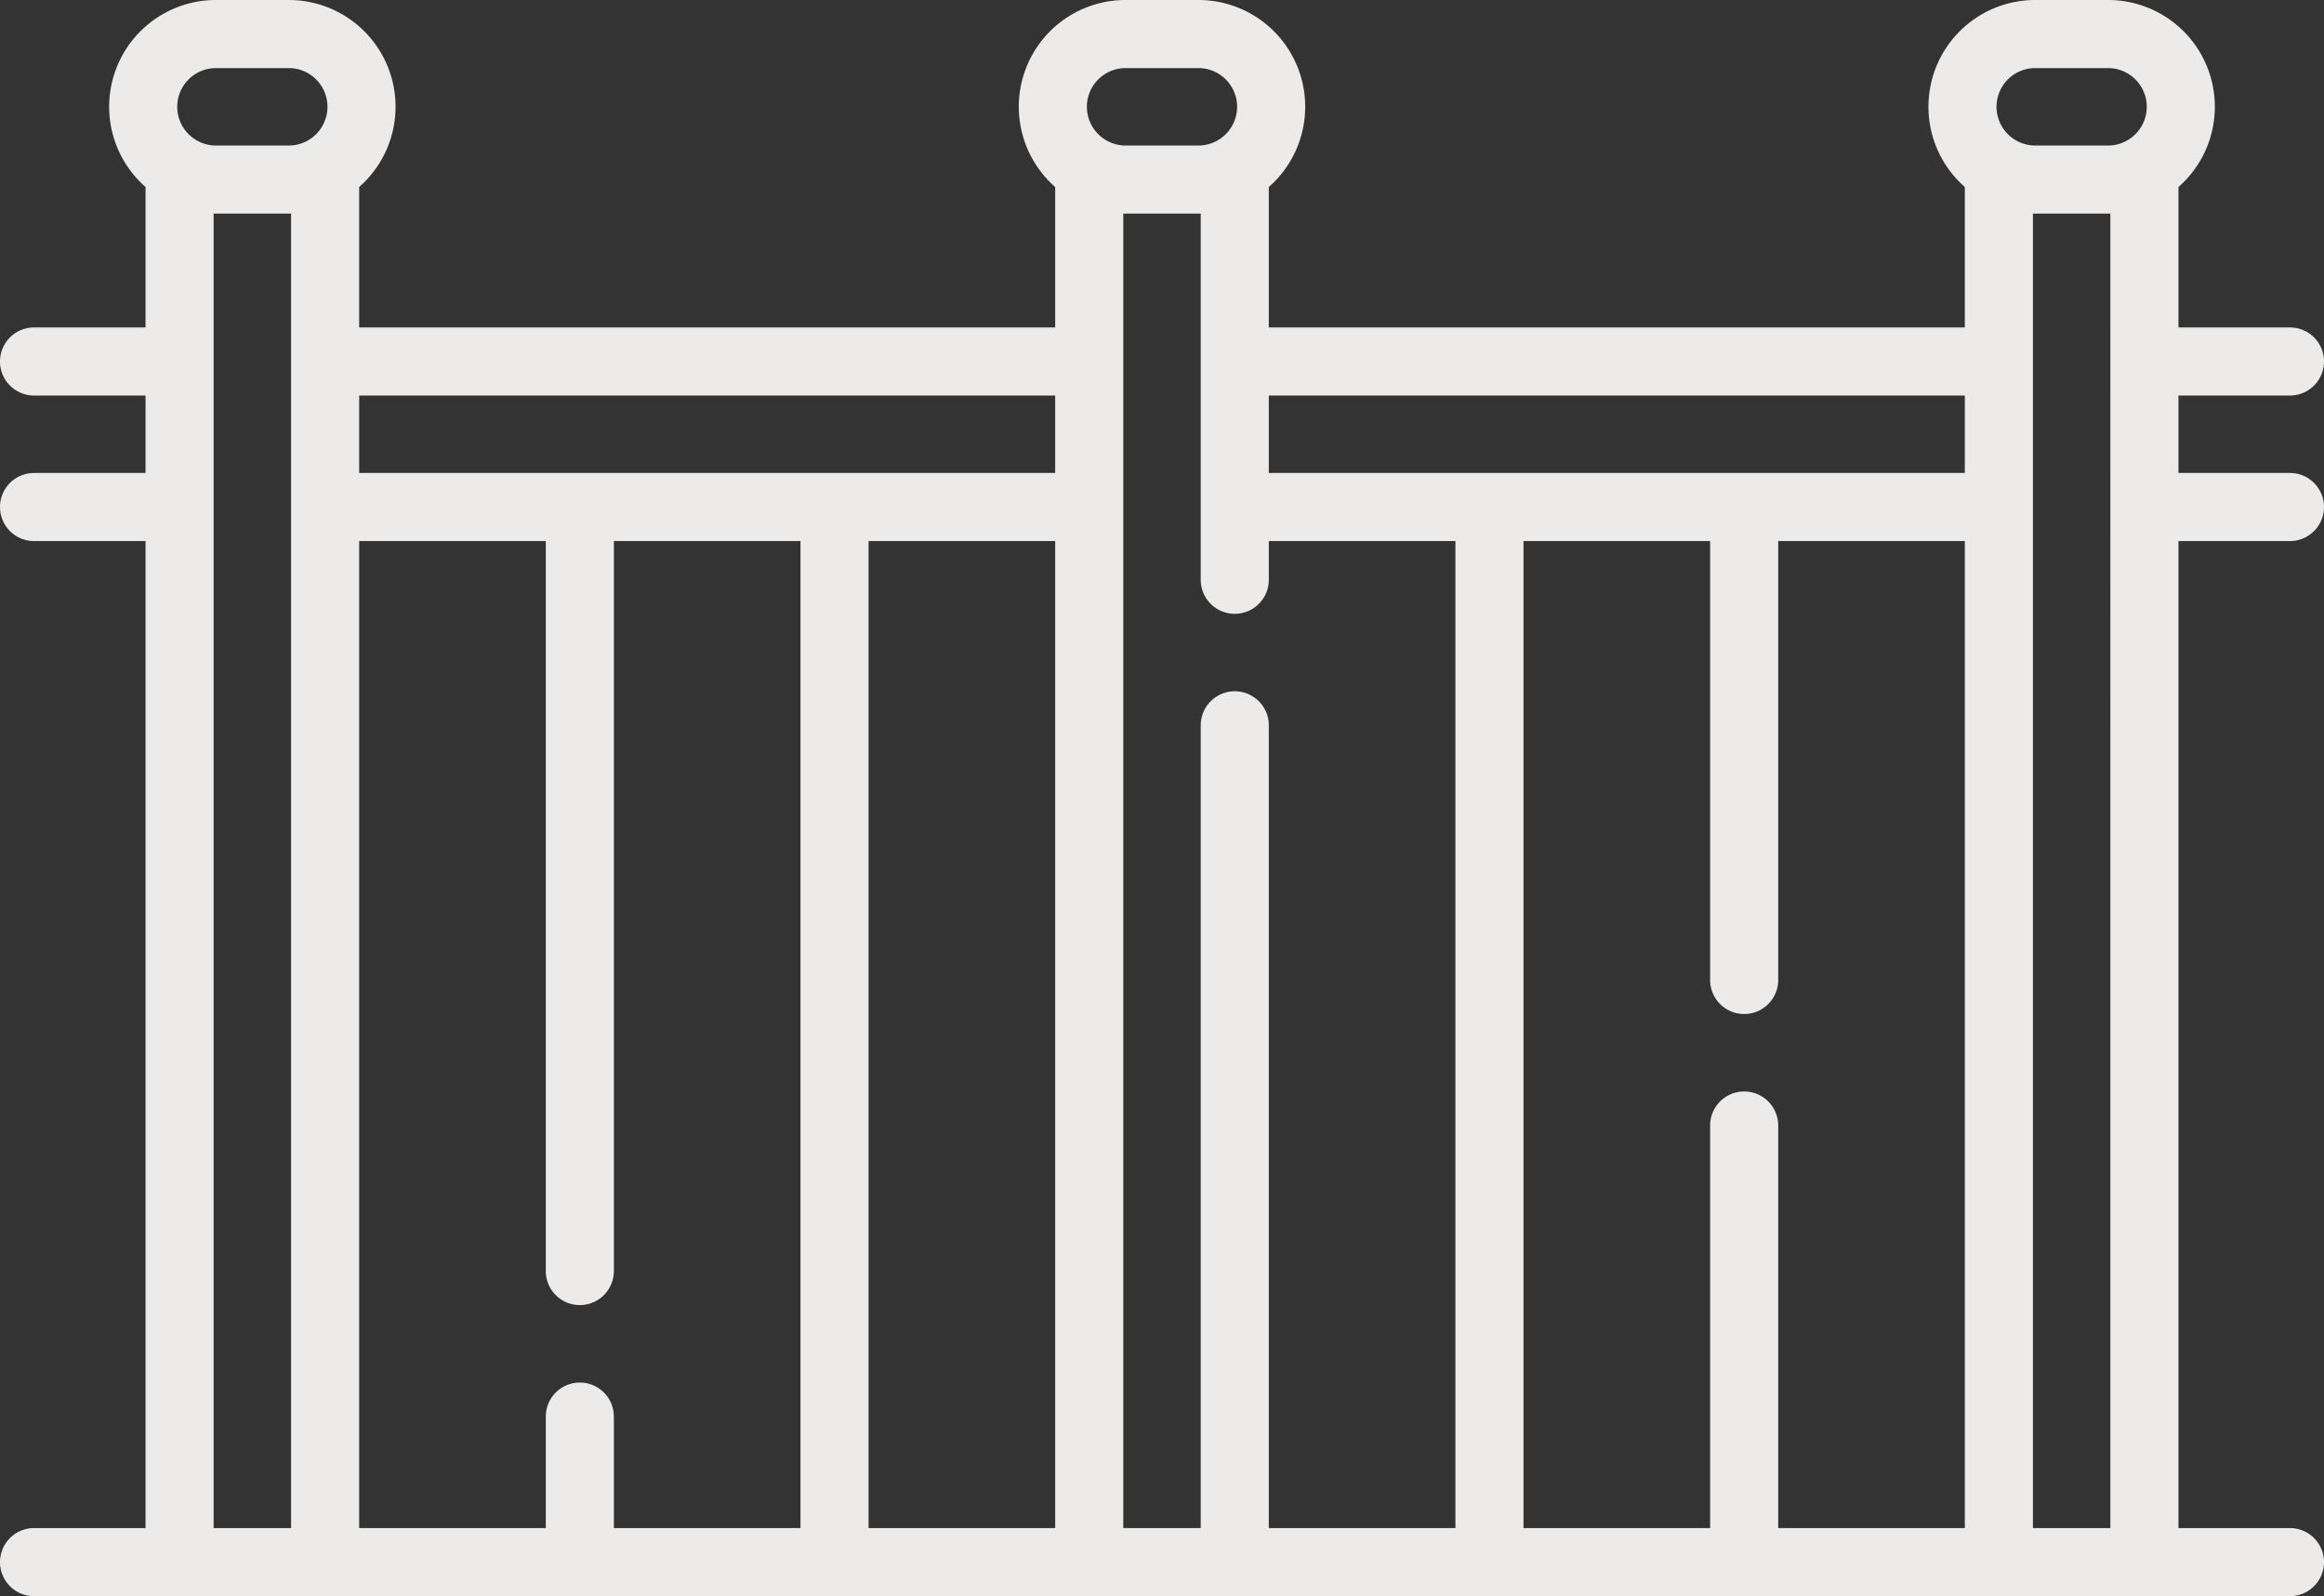 <?xml version="1.0" encoding="UTF-8"?> <svg xmlns="http://www.w3.org/2000/svg" viewBox="0 0 512 351.677"><rect x="0" y="0" width="512" height="351.677" fill="#333333" stroke="none"/> <title>stonerailing</title> <g id="Слой_2" data-name="Слой 2"> <g id="Capa_1" data-name="Capa 1"> <path d="M504.5,119.209a7.5,7.5,0,0,0,0-15H479.936V87.145H504.5a7.5,7.5,0,0,0,0-15H479.936V41.202A23.517,23.517,0,0,0,464.42,0H448.388a23.517,23.517,0,0,0-15.516,41.202V72.145H279.532V41.202A23.517,23.517,0,0,0,264.016,0h-16.032a23.517,23.517,0,0,0-15.516,41.202V72.145H79.129V41.202A23.517,23.517,0,0,0,63.613,0H47.581A23.517,23.517,0,0,0,32.065,41.202V72.145H7.5a7.5,7.5,0,0,0,0,15H32.064v17.064H7.5a7.5,7.5,0,0,0,0,15H32.064V336.677H7.5a7.5,7.5,0,0,0,0,15h497a7.5,7.5,0,0,0,0-15H479.936V119.209ZM64.129,336.677H47.064V47.052c.172.004.343.013.516.013H63.612c.173,0,.344-.009.517-.013ZM63.613,32.063H47.581a8.532,8.532,0,0,1,0-17.064H63.613a8.532,8.532,0,0,1,0,17.064ZM176.355,336.677H135.242V312.113a7.5,7.5,0,1,0-15,0v24.564H79.129V119.209h41.113V280.046a7.5,7.5,0,1,0,15,0V119.209h41.113V336.677Zm56.113,0H191.355V119.209h41.113V336.677Zm0-232.469H79.129V87.144H232.468Zm6.984-80.677a8.542,8.542,0,0,1,8.532-8.532h16.032a8.532,8.532,0,1,1,0,17.064H247.984A8.542,8.542,0,0,1,239.452,23.531Zm81.193,313.146H279.532V159.808a7.5,7.5,0,0,0-15,0V336.677H247.468V47.052c.172.004.343.013.516.013h16.032c.173,0,.344-.009.516-.013v80.69a7.5,7.5,0,0,0,15,0V119.21h41.113Zm112.226,0H391.758V247.982a7.5,7.5,0,0,0-15,0v88.695H335.645V119.209h41.113v96.707a7.5,7.5,0,1,0,15,0V119.209h41.113Zm0-232.469H279.532V87.144H432.871v17.064Zm32.064,232.469H447.871V47.052c.172.004.343.013.516.013h16.032c.173,0,.344-.009.516-.013Zm-.516-304.614H448.387a8.532,8.532,0,1,1,0-17.064h16.032a8.532,8.532,0,1,1,0,17.064Z" style="fill: #edebea"></path> </g> </g> </svg> 